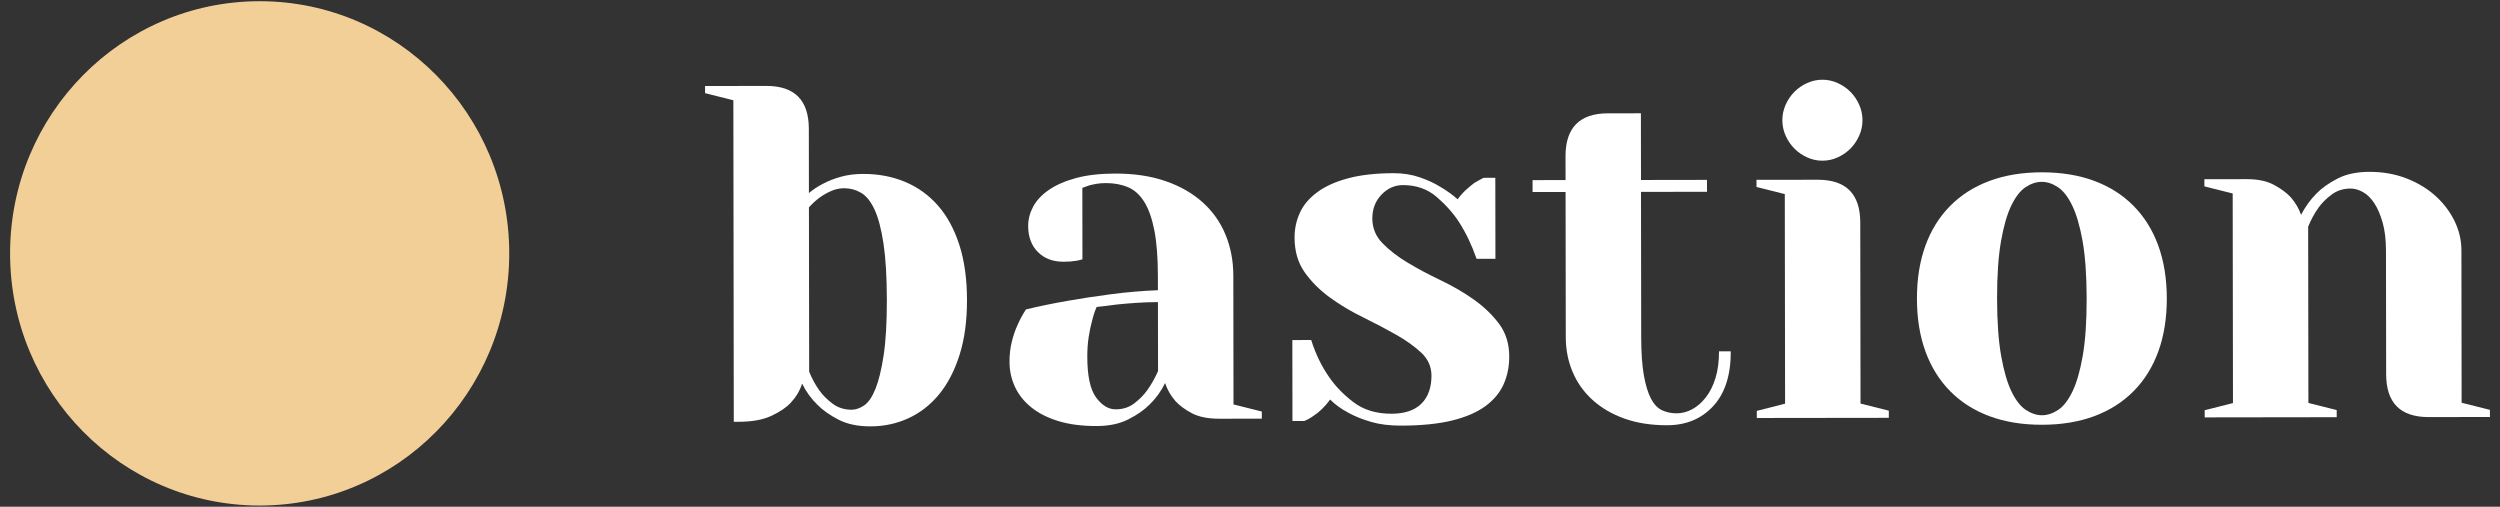 <svg width="148" height="30" viewBox="0 0 148 30" fill="none" xmlns="http://www.w3.org/2000/svg">
<rect x="0" y="0" width="148" height="30" fill="#333333" stroke="none"/>
<path d="M45.367 5.087C47.042 5.085 47.88 5.93 47.883 7.622L47.888 11.429C48.129 11.222 48.418 11.033 48.752 10.864C49.031 10.713 49.37 10.581 49.77 10.467C50.17 10.354 50.612 10.297 51.096 10.296C52.007 10.295 52.84 10.454 53.594 10.772C54.348 11.091 54.995 11.56 55.536 12.18C56.076 12.799 56.496 13.574 56.795 14.504C57.094 15.434 57.244 16.52 57.246 17.761C57.248 19.001 57.1 20.087 56.803 21.018C56.507 21.949 56.103 22.725 55.593 23.346C55.082 23.967 54.478 24.438 53.781 24.759C53.083 25.079 52.334 25.24 51.535 25.241C50.79 25.242 50.162 25.111 49.65 24.849C49.138 24.587 48.724 24.296 48.407 23.977C48.034 23.62 47.726 23.198 47.484 22.709C47.355 23.123 47.132 23.499 46.816 23.838C46.556 24.12 46.175 24.379 45.673 24.615C45.171 24.851 44.519 24.969 43.719 24.97L43.44 24.97L43.415 5.936L41.74 5.515L41.739 5.092L45.367 5.087ZM47.902 22.003C48.07 22.417 48.275 22.792 48.518 23.13C48.723 23.412 48.983 23.67 49.3 23.904C49.617 24.139 49.989 24.256 50.417 24.256C50.659 24.255 50.906 24.17 51.157 24.001C51.407 23.831 51.63 23.507 51.825 23.027C52.02 22.547 52.181 21.885 52.311 21.038C52.44 20.193 52.503 19.102 52.502 17.767C52.5 16.395 52.433 15.277 52.302 14.412C52.17 13.548 51.993 12.876 51.769 12.397C51.545 11.918 51.279 11.589 50.972 11.411C50.665 11.233 50.334 11.144 49.981 11.144C49.702 11.145 49.437 11.201 49.186 11.315C48.935 11.428 48.707 11.56 48.502 11.71C48.279 11.88 48.075 12.068 47.889 12.275L47.902 22.003Z" fill="white"/>
<path d="M66.028 10.275C67.144 10.273 68.135 10.422 69.001 10.722C69.866 11.021 70.597 11.439 71.193 11.974C71.789 12.508 72.242 13.147 72.549 13.889C72.857 14.632 73.012 15.444 73.013 16.328L73.023 23.942L74.699 24.362L74.699 24.785L72.187 24.788C71.518 24.789 70.977 24.682 70.568 24.467C70.158 24.251 69.832 24.012 69.59 23.749C69.311 23.43 69.105 23.073 68.975 22.678C68.734 23.167 68.427 23.591 68.056 23.948C67.739 24.268 67.321 24.56 66.801 24.824C66.28 25.088 65.657 25.22 64.931 25.221C64.057 25.223 63.298 25.125 62.656 24.928C62.014 24.732 61.479 24.46 61.05 24.113C60.621 23.766 60.3 23.362 60.086 22.902C59.871 22.442 59.764 21.948 59.763 21.422C59.762 20.989 59.808 20.59 59.901 20.223C59.993 19.856 60.104 19.532 60.234 19.25C60.383 18.911 60.55 18.601 60.736 18.318C61.517 18.13 62.344 17.959 63.219 17.807C63.963 17.675 64.8 17.547 65.73 17.423C66.66 17.3 67.6 17.219 68.549 17.18L68.547 16.334C68.546 15.244 68.475 14.341 68.335 13.627C68.194 12.913 67.993 12.349 67.732 11.936C67.471 11.523 67.149 11.237 66.768 11.077C66.386 10.918 65.954 10.839 65.47 10.839C65.265 10.839 65.079 10.854 64.912 10.882C64.744 10.911 64.595 10.944 64.465 10.981C64.316 11.038 64.186 11.085 64.075 11.123L64.08 15.353C63.95 15.391 63.829 15.419 63.718 15.438C63.606 15.457 63.49 15.471 63.369 15.48C63.248 15.49 63.113 15.495 62.964 15.495C62.331 15.496 61.824 15.304 61.442 14.919C61.06 14.534 60.869 14.022 60.868 13.383C60.867 12.988 60.965 12.607 61.16 12.24C61.354 11.873 61.661 11.544 62.079 11.252C62.497 10.96 63.032 10.725 63.683 10.545C64.335 10.367 65.116 10.276 66.028 10.275ZM64.922 18.172C64.811 18.417 64.718 18.699 64.644 19.018C64.57 19.282 64.505 19.592 64.45 19.949C64.395 20.307 64.367 20.701 64.368 21.134C64.37 22.261 64.543 23.061 64.888 23.53C65.233 23.999 65.619 24.233 66.047 24.233C66.475 24.232 66.842 24.115 67.149 23.879C67.456 23.644 67.711 23.385 67.915 23.103C68.156 22.764 68.37 22.388 68.556 21.974L68.55 17.885C68.122 17.886 67.694 17.9 67.266 17.929C66.838 17.958 66.447 17.991 66.094 18.029C65.685 18.086 65.294 18.134 64.922 18.172Z" fill="white"/>
<path d="M82.933 25.197C82.263 25.198 81.672 25.124 81.16 24.974C80.648 24.824 80.206 24.647 79.834 24.44C79.405 24.215 79.042 23.953 78.745 23.652C78.596 23.86 78.433 24.047 78.257 24.217C78.08 24.386 77.918 24.518 77.769 24.612C77.583 24.744 77.397 24.848 77.211 24.924L76.513 24.924L76.507 20.131L77.623 20.129C77.885 20.956 78.239 21.689 78.687 22.327C79.059 22.872 79.544 23.369 80.14 23.82C80.736 24.27 81.481 24.494 82.374 24.493C83.155 24.492 83.745 24.294 84.145 23.899C84.544 23.503 84.744 22.949 84.743 22.234C84.742 21.708 84.541 21.257 84.141 20.881C83.74 20.506 83.242 20.149 82.646 19.812C82.05 19.474 81.399 19.132 80.692 18.785C79.984 18.439 79.332 18.05 78.736 17.618C78.14 17.186 77.642 16.689 77.241 16.125C76.84 15.562 76.639 14.876 76.638 14.068C76.637 13.542 76.744 13.048 76.957 12.587C77.17 12.126 77.514 11.722 77.988 11.373C78.462 11.025 79.071 10.751 79.815 10.553C80.559 10.355 81.452 10.255 82.494 10.253C83.052 10.252 83.564 10.332 84.029 10.491C84.495 10.65 84.895 10.833 85.23 11.039C85.621 11.264 85.975 11.517 86.292 11.799C86.44 11.592 86.603 11.409 86.779 11.248C86.956 11.088 87.118 10.952 87.267 10.839C87.453 10.726 87.639 10.623 87.825 10.528L88.523 10.527L88.529 15.321L87.413 15.322C87.133 14.514 86.787 13.791 86.377 13.152C86.023 12.608 85.576 12.106 85.036 11.646C84.495 11.186 83.835 10.957 83.053 10.957C82.569 10.958 82.146 11.147 81.784 11.523C81.422 11.9 81.241 12.37 81.242 12.934C81.242 13.498 81.443 13.987 81.844 14.399C82.244 14.812 82.742 15.197 83.338 15.553C83.934 15.91 84.585 16.257 85.293 16.594C86.001 16.932 86.652 17.311 87.249 17.733C87.845 18.156 88.343 18.634 88.744 19.169C89.145 19.705 89.346 20.349 89.347 21.1C89.348 21.702 89.237 22.252 89.014 22.75C88.791 23.249 88.429 23.682 87.927 24.049C87.425 24.416 86.765 24.699 85.947 24.898C85.128 25.096 84.123 25.196 82.933 25.197Z" fill="white"/>
<path d="M92.679 9.251C92.677 7.559 93.513 6.712 95.188 6.709L97.141 6.707L97.147 10.655L101.054 10.649L101.055 11.354L97.147 11.359L97.159 19.96C97.16 20.881 97.213 21.633 97.316 22.215C97.419 22.798 97.559 23.259 97.736 23.596C97.913 23.935 98.132 24.165 98.393 24.287C98.654 24.409 98.942 24.469 99.259 24.469C99.575 24.468 99.882 24.388 100.179 24.227C100.477 24.068 100.746 23.832 100.988 23.521C101.229 23.211 101.419 22.83 101.558 22.379C101.697 21.927 101.766 21.401 101.765 20.799L102.463 20.798C102.465 22.209 102.118 23.29 101.421 24.043C100.724 24.795 99.817 25.173 98.701 25.174C97.752 25.176 96.91 25.045 96.175 24.783C95.439 24.521 94.811 24.155 94.29 23.686C93.768 23.217 93.372 22.663 93.101 22.024C92.831 21.385 92.695 20.699 92.694 19.966L92.682 11.365L90.728 11.368L90.728 10.663L92.681 10.66L92.679 9.251Z" fill="white"/>
<path d="M107.613 10.641C109.288 10.639 110.126 11.484 110.128 13.176L110.143 23.891L111.817 24.312L111.818 24.735L104.003 24.745L104.003 24.323L105.677 23.897L105.66 11.49L103.985 11.069L103.984 10.646L107.613 10.641ZM105.515 7.12C105.515 6.8 105.579 6.495 105.709 6.203C105.839 5.911 106.011 5.657 106.224 5.441C106.438 5.224 106.689 5.05 106.977 4.918C107.265 4.787 107.568 4.72 107.884 4.72C108.2 4.719 108.503 4.785 108.791 4.916C109.08 5.047 109.331 5.221 109.546 5.436C109.76 5.652 109.933 5.906 110.063 6.197C110.193 6.489 110.259 6.794 110.259 7.113C110.26 7.433 110.195 7.739 110.065 8.03C109.935 8.322 109.763 8.576 109.55 8.792C109.336 9.009 109.085 9.183 108.797 9.314C108.509 9.447 108.206 9.513 107.89 9.513C107.574 9.514 107.271 9.448 106.983 9.317C106.694 9.186 106.443 9.012 106.229 8.796C106.014 8.581 105.842 8.327 105.711 8.036C105.581 7.745 105.516 7.439 105.515 7.12Z" fill="white"/>
<path d="M120.869 10.201C122.022 10.2 123.055 10.367 123.968 10.704C124.88 11.041 125.657 11.534 126.3 12.182C126.943 12.829 127.432 13.614 127.768 14.534C128.104 15.455 128.273 16.498 128.275 17.664C128.276 18.829 128.11 19.873 127.777 20.794C127.443 21.716 126.955 22.502 126.315 23.151C125.674 23.8 124.897 24.295 123.986 24.635C123.074 24.974 122.042 25.145 120.889 25.146C119.735 25.148 118.702 24.98 117.79 24.643C116.878 24.306 116.101 23.814 115.458 23.166C114.815 22.518 114.326 21.734 113.989 20.813C113.653 19.893 113.484 18.85 113.483 17.684C113.481 16.519 113.648 15.475 113.981 14.553C114.315 13.632 114.802 12.846 115.443 12.197C116.084 11.547 116.86 11.053 117.771 10.713C118.683 10.373 119.715 10.203 120.869 10.201ZM120.888 24.582C121.205 24.581 121.521 24.478 121.837 24.27C122.153 24.064 122.436 23.701 122.686 23.184C122.937 22.667 123.141 21.961 123.297 21.068C123.454 20.175 123.532 19.042 123.53 17.67C123.528 16.298 123.447 15.165 123.289 14.272C123.129 13.38 122.923 12.675 122.671 12.158C122.42 11.642 122.135 11.28 121.819 11.074C121.502 10.868 121.186 10.764 120.869 10.765C120.553 10.765 120.237 10.869 119.921 11.076C119.605 11.284 119.322 11.646 119.071 12.163C118.821 12.681 118.617 13.386 118.46 14.279C118.303 15.172 118.225 16.305 118.227 17.677C118.229 19.05 118.31 20.182 118.469 21.075C118.628 21.968 118.834 22.672 119.086 23.189C119.337 23.706 119.622 24.067 119.938 24.273C120.255 24.48 120.572 24.582 120.888 24.582Z" fill="white"/>
<path d="M141.25 14.825C141.249 14.187 141.183 13.636 141.052 13.176C140.921 12.716 140.758 12.335 140.562 12.035C140.366 11.735 140.143 11.514 139.892 11.373C139.64 11.232 139.393 11.162 139.152 11.162C138.724 11.163 138.352 11.281 138.036 11.516C137.719 11.752 137.459 12.011 137.256 12.293C137.014 12.631 136.81 13.008 136.643 13.421L136.657 23.855L138.332 24.275L138.333 24.698L130.518 24.709L130.517 24.286L132.192 23.861L132.175 11.454L130.5 11.033L130.499 10.61L133.011 10.606C133.662 10.605 134.197 10.718 134.616 10.943C135.035 11.168 135.366 11.412 135.608 11.674C135.888 11.994 136.092 12.341 136.224 12.717C136.465 12.247 136.771 11.823 137.143 11.447C137.459 11.127 137.872 10.835 138.384 10.571C138.895 10.307 139.523 10.174 140.267 10.173C141.067 10.172 141.802 10.303 142.473 10.565C143.143 10.828 143.715 11.175 144.19 11.606C144.665 12.038 145.038 12.531 145.309 13.085C145.579 13.64 145.715 14.217 145.716 14.819L145.728 23.842L147.403 24.263L147.404 24.686L143.776 24.691C142.101 24.693 141.262 23.848 141.26 22.156L141.25 14.825Z" fill="white"/>
<path d="M15.372 29.928C23.532 29.928 30.147 23.244 30.147 15C30.147 6.755 23.532 0.072 15.372 0.072C7.212 0.072 0.597 6.755 0.597 15C0.597 23.244 7.212 29.928 15.372 29.928Z" fill="#F3CF98"/>
</svg>
